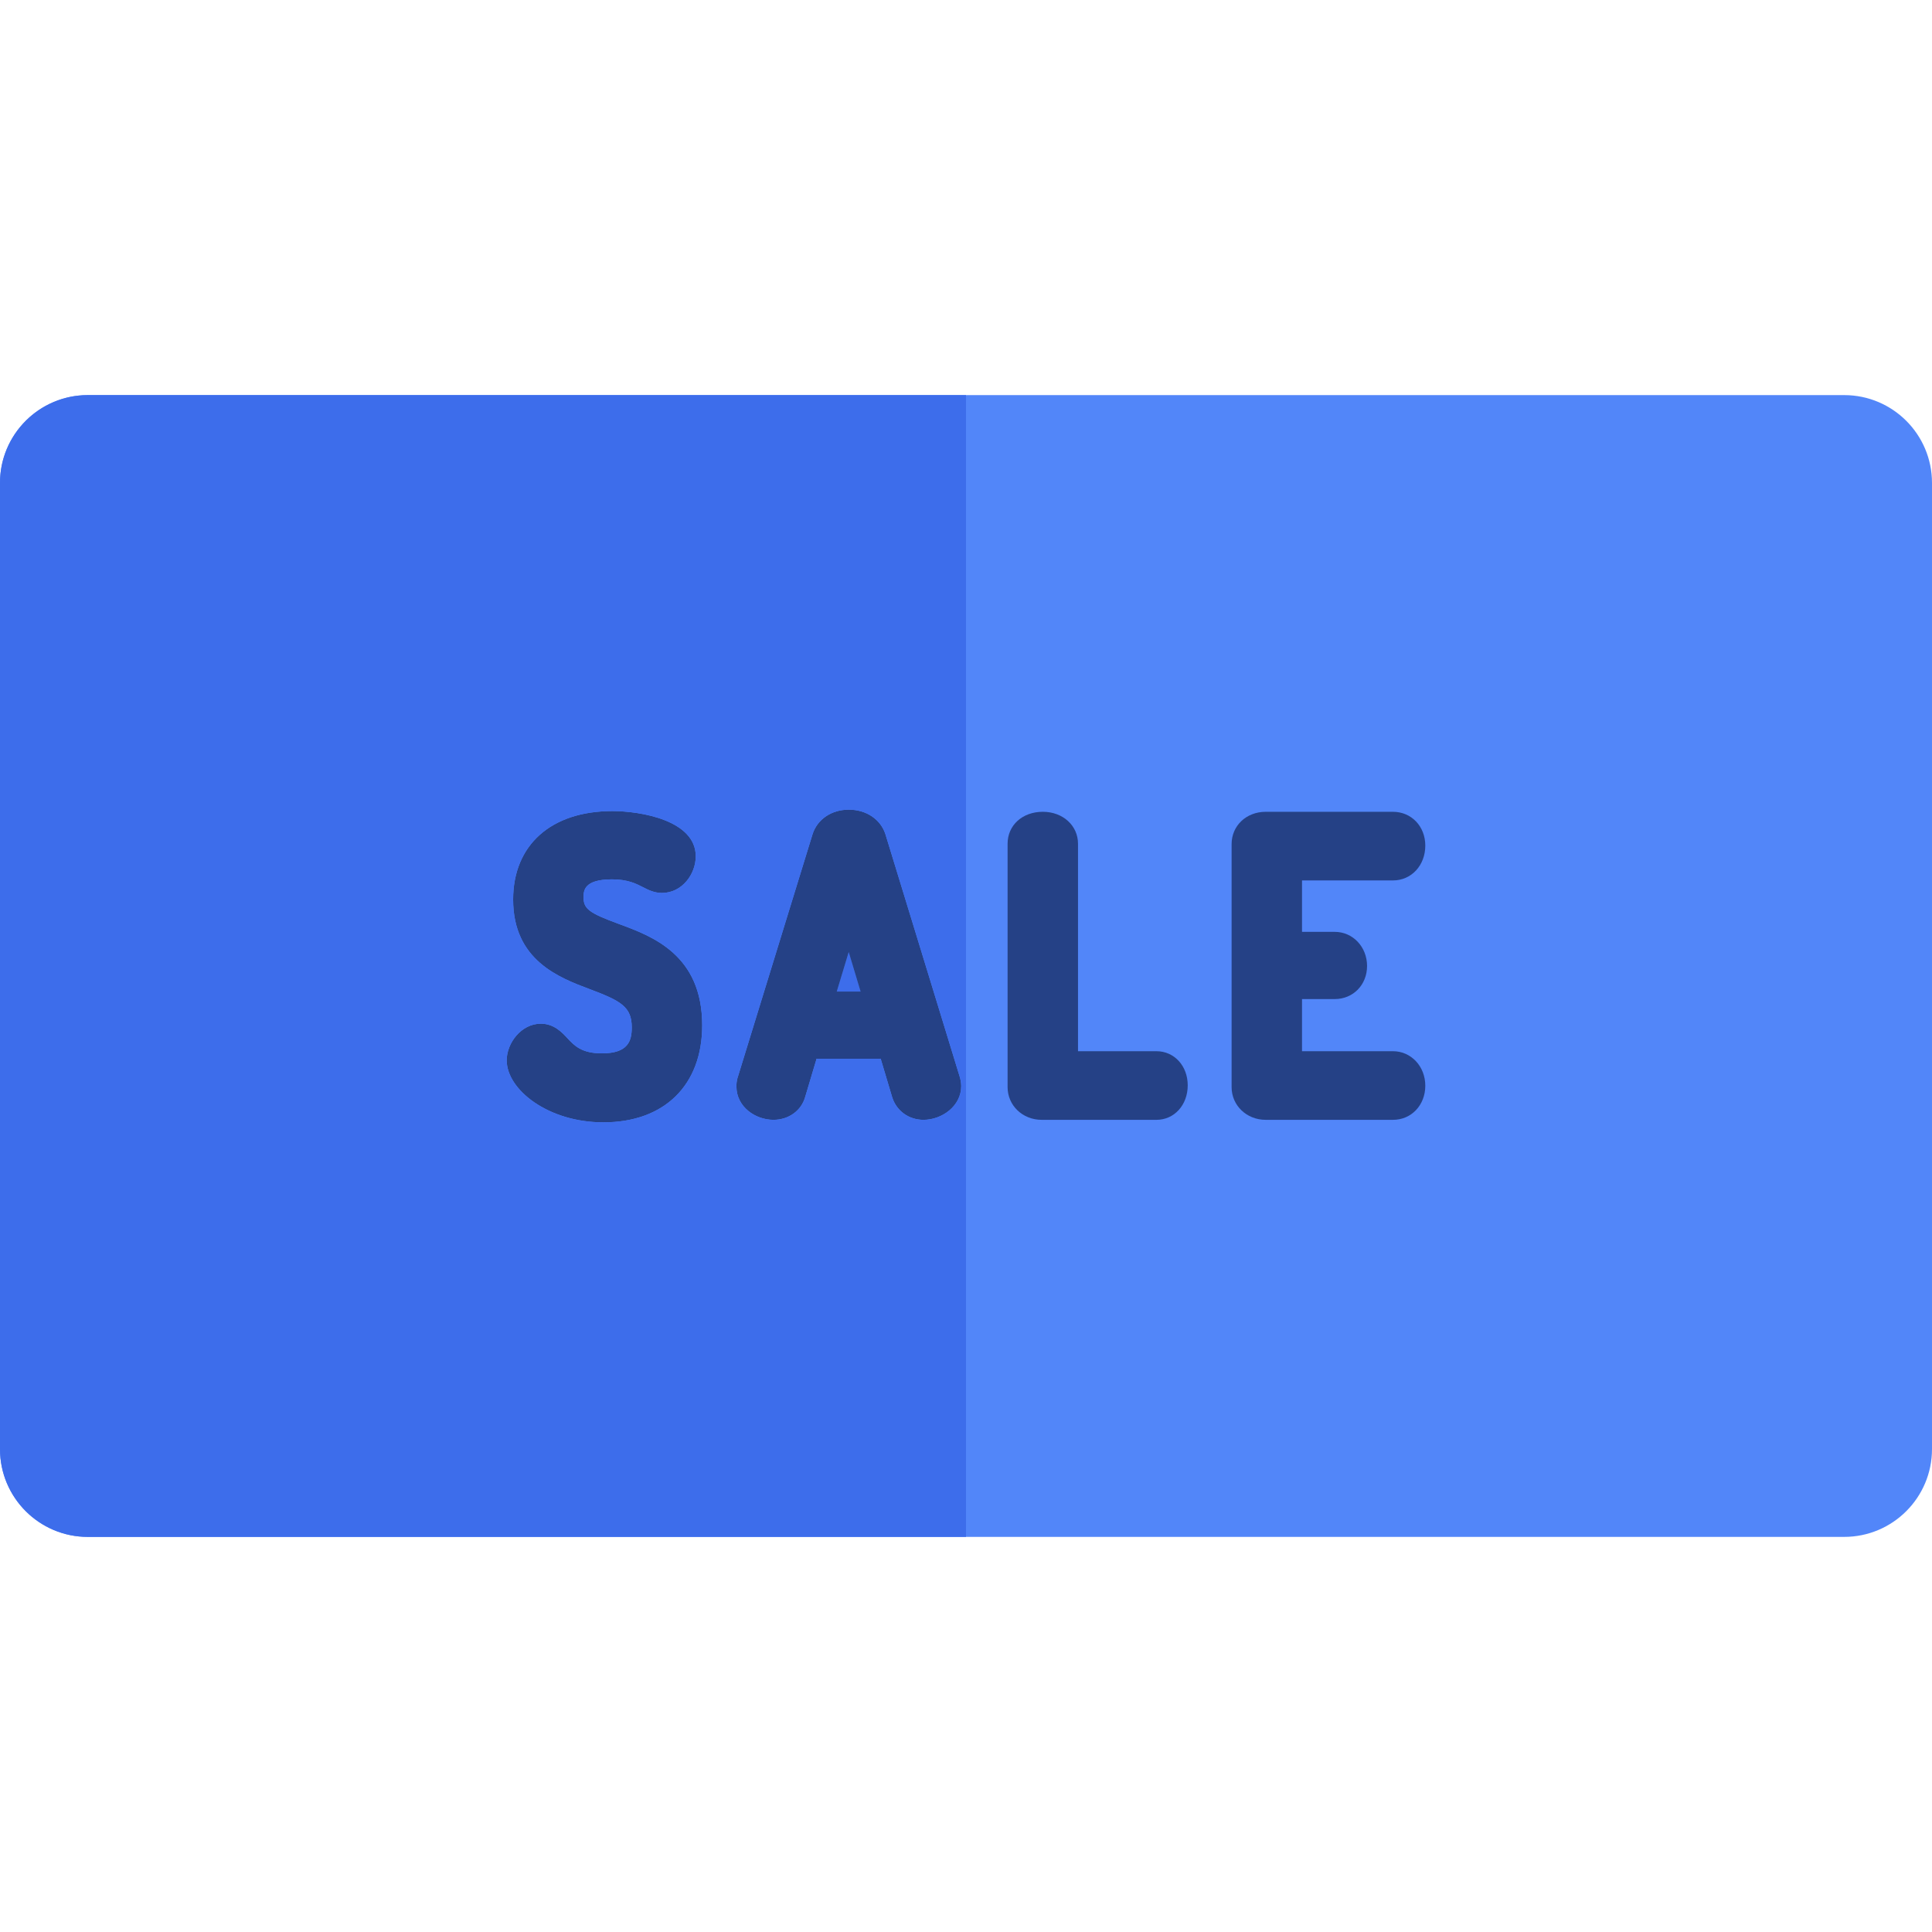 <?xml version="1.0" encoding="iso-8859-1"?>
<!-- Uploaded to: SVG Repo, www.svgrepo.com, Generator: SVG Repo Mixer Tools -->
<svg height="800px" width="800px" version="1.1" id="Layer_1" xmlns="http://www.w3.org/2000/svg" xmlns:xlink="http://www.w3.org/1999/xlink" 
	 viewBox="0 0 512 512" xml:space="preserve">
<path style="fill:#5286F9;" d="M488.727,104.707H256H23.273c-7.23,0-13.689,3.297-17.959,8.468
	c-1.898,2.299-3.362,4.968-4.268,7.883C0.366,123.246,0,125.57,0,127.98v256.039c0,12.853,10.42,23.273,23.273,23.273H256h232.727
	c12.853,0,23.273-10.42,23.273-23.273V127.98C512,115.127,501.58,104.707,488.727,104.707z"/>
<polygon style="fill:#3D6DEB;" points="224.92,252.31 221.755,262.768 228.06,262.768 "/>
<g>
	<path style="fill:#254186;" d="M204.963,296.769c4.063,0,7.43-2.454,8.437-6.13l3.005-10.063h16.983l3.033,10.155
		c0.02,0.062,0.037,0.124,0.059,0.185c1.185,3.558,4.425,5.854,8.254,5.854c4.825,0,9.993-3.596,9.993-8.952
		c0-0.597-0.078-1.092-0.163-1.493c-0.045-0.301-0.112-0.602-0.203-0.892l-19.741-64.441c-1.299-3.905-5.097-6.426-9.677-6.426
		c-4.605,0-8.378,2.565-9.626,6.56l-19.726,64.087c-0.433,1.206-0.433,2.261-0.433,2.7
		C195.16,293.385,200.248,296.769,204.963,296.769z M224.92,252.31l3.14,10.457h-6.305L224.92,252.31z"/>
	<path style="fill:#254186;" d="M276.07,296.769h30.397c4.727,0,8.291-3.93,8.291-9.143c0-5.156-3.564-9.045-8.291-9.045h-20.783
		v-54.969c0-4.833-4.011-8.479-9.331-8.479c-5.405,0-9.331,3.567-9.331,8.479v64.486
		C267.023,292.962,270.997,296.769,276.07,296.769z"/>
	<path style="fill:#254186;" d="M159.521,279.149c-5.421,0-7.329-2.054-9.174-4.043c-1.409-1.52-3.541-3.817-7.019-3.817
		c-5.177,0-9.045,5.128-9.045,9.712c0,7.758,10.957,16.434,25.619,16.434c16.153,0,26.188-9.854,26.188-25.713
		c0-18.749-13.31-23.639-22.118-26.875c-7.841-2.881-9.322-3.995-9.322-7.025c0-1.669,0-4.779,7.525-4.779
		c4.186,0,6.402,1.137,8.181,2.054c1.407,0.723,3.004,1.544,5.075,1.544c5.354,0,8.952-5.019,8.952-9.709
		c0-9.48-14.466-11.985-22.115-11.985c-16.21,0-26.281,8.982-26.281,23.442c0,16.123,12.217,20.713,20.3,23.751
		c8.251,3.1,11.14,4.675,11.14,10.15C167.424,275.852,166.467,279.149,159.521,279.149z"/>
	<path style="fill:#254186;" d="M335.433,296.769h33.713c4.887,0,8.572-3.89,8.572-9.047c0-5.126-3.766-9.142-8.572-9.142h-24.097
		v-13.815h8.661c4.889,0,8.575-3.77,8.575-8.765c0-5.075-3.767-9.048-8.575-9.048h-8.661v-13.629h24.097
		c4.887,0,8.572-3.972,8.572-9.236c0-5.104-3.685-8.952-8.572-8.952h-33.713c-5.156,0-9.045,3.686-9.045,8.574v64.391
		C326.388,292.962,330.361,296.769,335.433,296.769z"/>
</g>
<path style="fill:#3D6DEB;" d="M0,384.02c0,12.853,10.42,23.273,23.273,23.273H256V104.707H23.273C10.42,104.707,0,115.127,0,127.98
	V384.02z M195.593,285.212l19.726-64.087c1.247-3.994,5.021-6.56,9.626-6.56c4.58,0,8.378,2.521,9.677,6.426l19.741,64.441
	c0.092,0.292,0.158,0.591,0.203,0.892c0.087,0.4,0.163,0.895,0.163,1.493c0,5.354-5.168,8.952-9.993,8.952
	c-3.831,0-7.07-2.296-8.254-5.854c-0.022-0.061-0.039-0.123-0.059-0.185l-3.033-10.155h-16.984l-3.005,10.063
	c-1.007,3.676-4.374,6.13-8.437,6.13c-4.715,0-9.802-3.385-9.802-8.858C195.16,287.472,195.16,286.417,195.593,285.212z
	 M156.284,262.136c-8.083-3.038-20.3-7.627-20.3-23.751c0-14.46,10.071-23.442,26.281-23.442c7.649,0,22.115,2.504,22.115,11.985
	c0,4.69-3.596,9.709-8.952,9.709c-2.073,0-3.668-0.821-5.075-1.544c-1.78-0.917-3.995-2.054-8.181-2.054
	c-7.525,0-7.525,3.109-7.525,4.779c0,3.03,1.48,4.146,9.322,7.025c8.808,3.236,22.118,8.127,22.118,26.875
	c0,15.861-10.035,25.713-26.188,25.713c-14.662,0-25.619-8.676-25.619-16.434c0-4.585,3.868-9.712,9.045-9.712
	c3.479,0,5.61,2.296,7.019,3.817c1.845,1.989,3.753,4.043,9.174,4.043c6.946,0,7.903-3.297,7.903-6.862
	C167.424,266.811,164.537,265.236,156.284,262.136z"/>
</svg>
